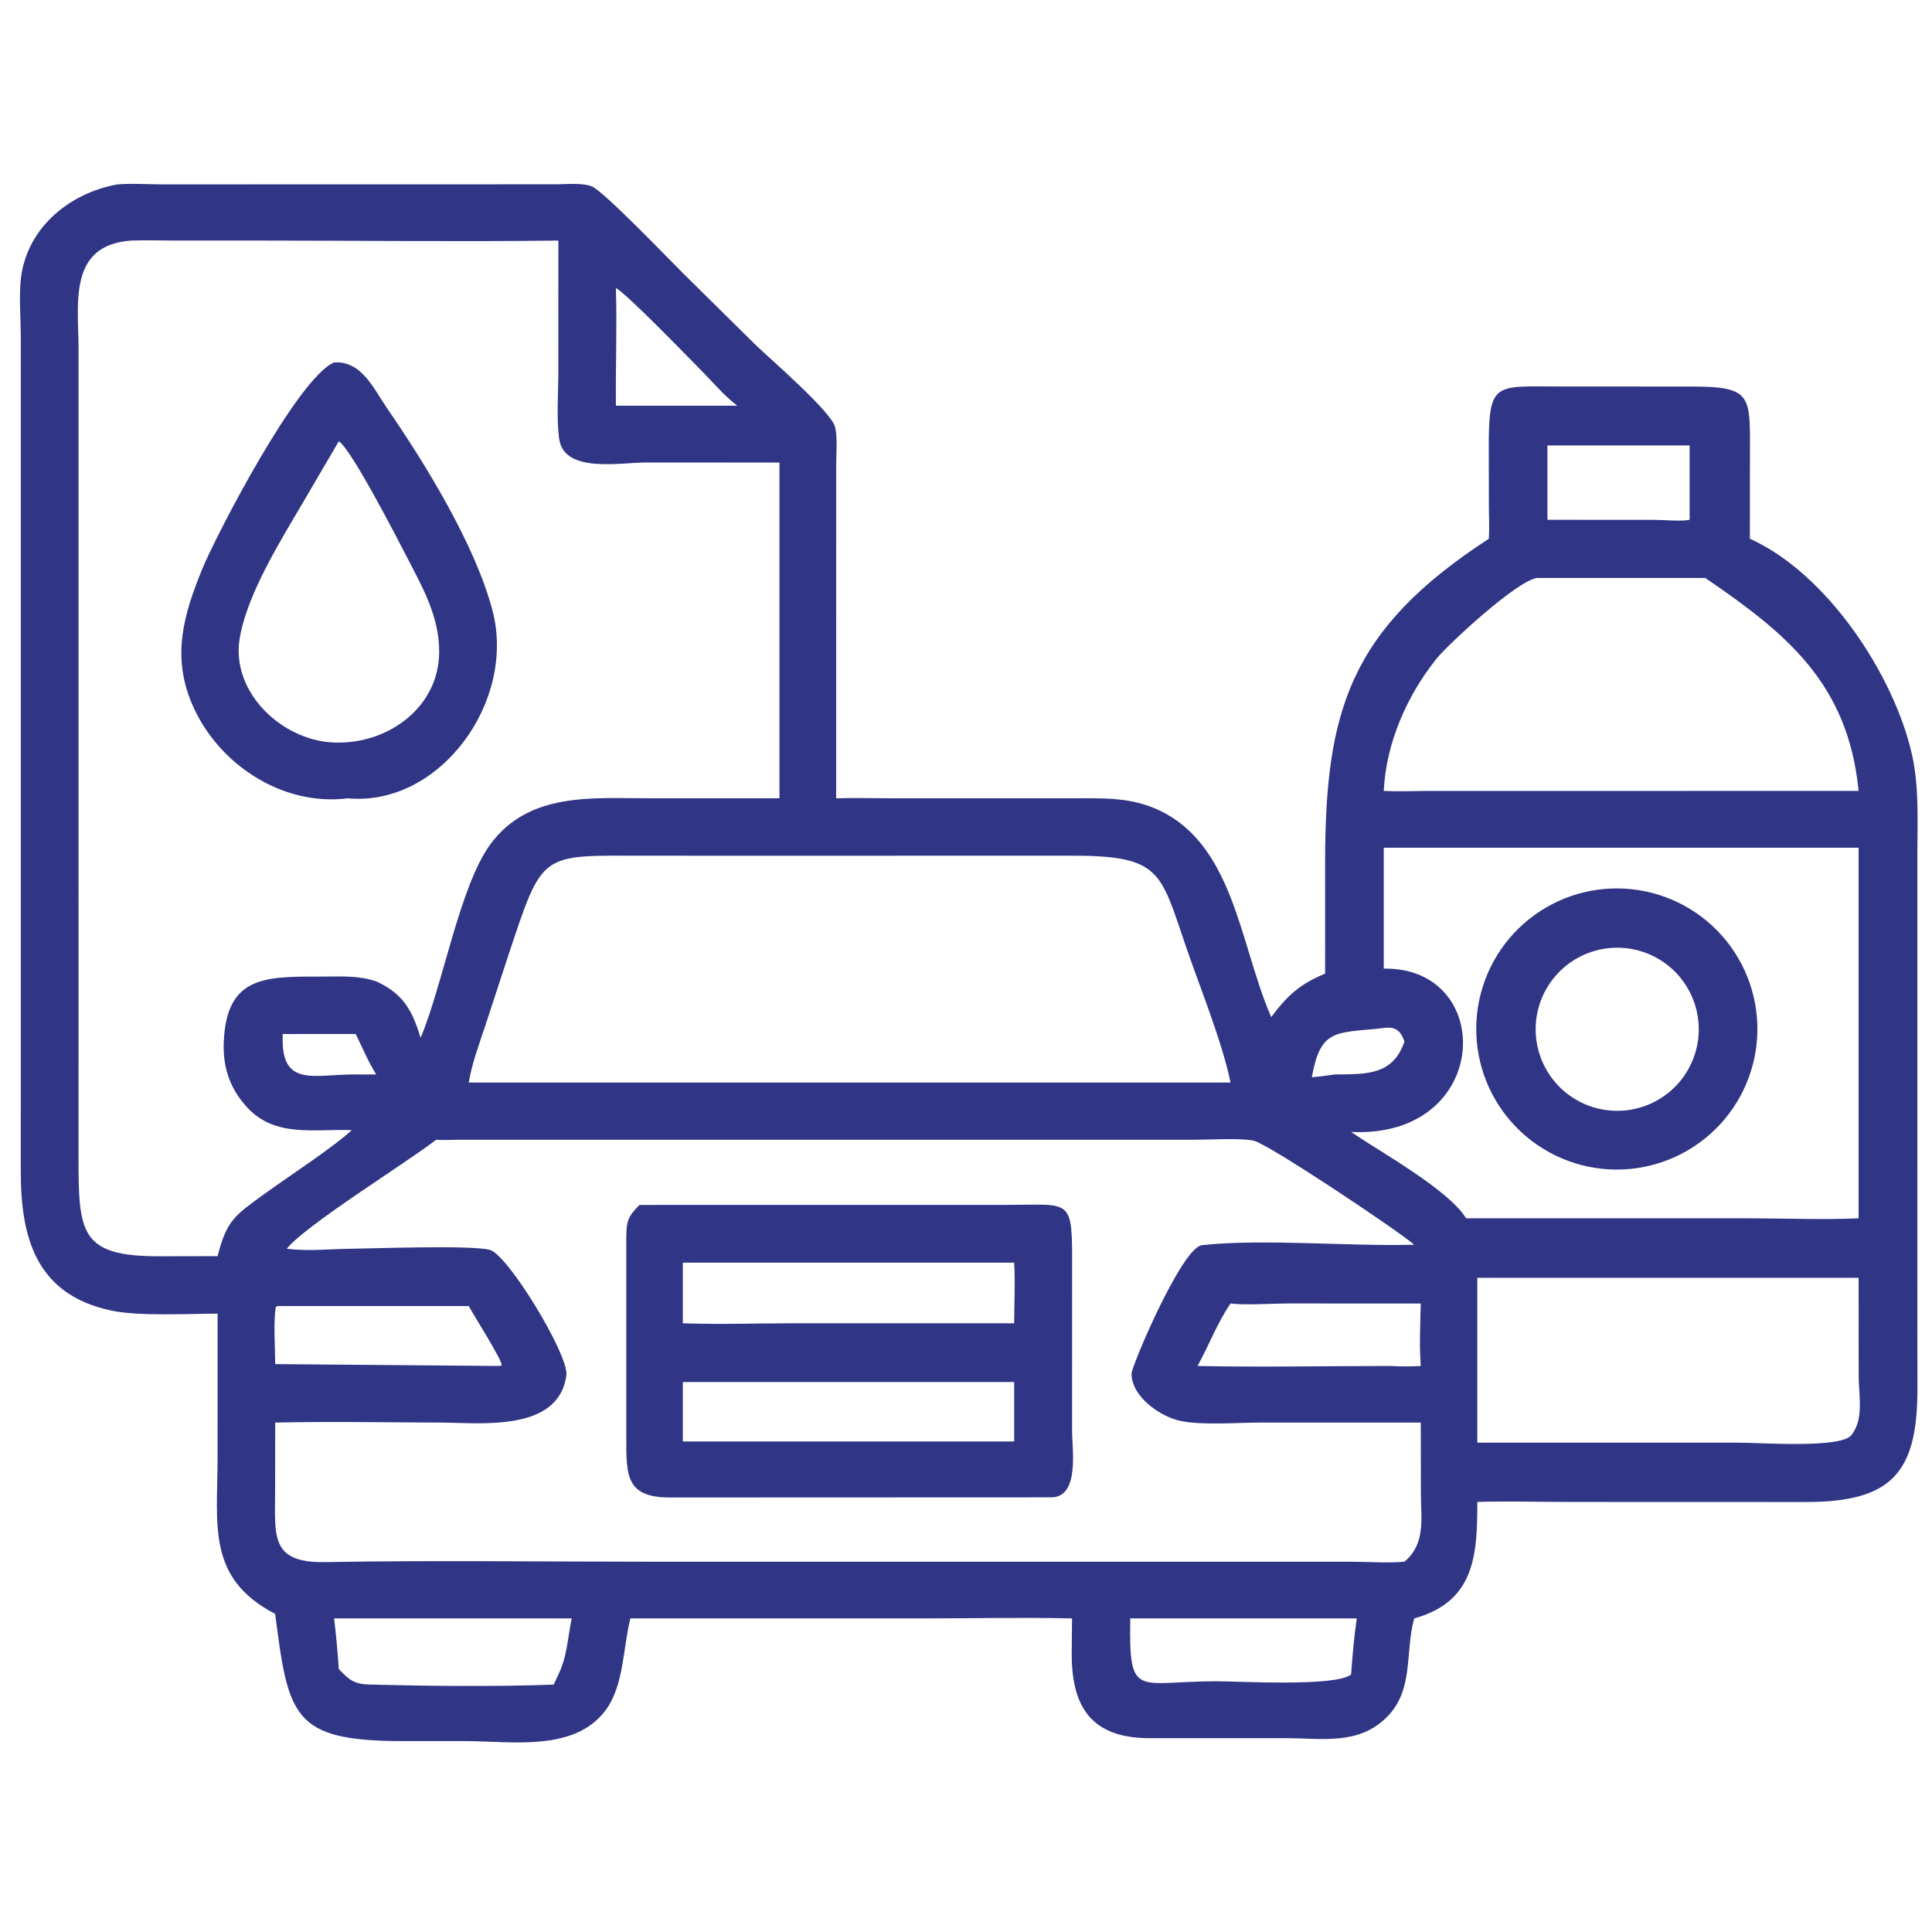 <?xml version="1.0" encoding="utf-8" ?>
<svg xmlns="http://www.w3.org/2000/svg" xmlns:xlink="http://www.w3.org/1999/xlink" width="48" height="48">
	<path fill="#303585" transform="scale(0.094 0.094)" d="M31.048 48.738C34.911 48.413 39.035 48.732 42.929 48.733L146.941 48.712C149.559 48.709 154.11 48.241 156.506 49.307C159.732 50.742 176.501 68.201 180.157 71.846L199.556 91.012C203.068 94.453 219.886 108.882 220.742 112.941C221.396 116.042 221.011 119.789 221.012 122.974L221.002 210.998C225.753 210.832 230.562 210.991 235.319 210.991L283.436 210.992C290.772 210.993 297.862 210.662 304.808 213.482C326.028 222.097 327.517 249.13 335.826 268.445L335.99 268.823C340.393 262.961 343.506 260.166 350.243 257.323L350.235 228.304C350.236 187.993 356.552 166.43 393.51 142.39C393.699 139.66 393.53 136.824 393.523 134.083L393.494 117.977C393.476 100.734 395.21 102.152 412.268 102.15L447.624 102.169C463.358 102.2 462.533 104.823 462.519 120.69L462.5 142.39C482.892 151.544 500.601 178.388 505.336 199.398C507.258 207.927 506.774 216.829 506.773 225.516L506.768 352.125L506.788 367.002C506.81 389.156 500.132 397.067 477.068 396.987L414.146 396.967C406.272 396.967 398.324 396.724 390.458 396.969C390.492 411.068 389.766 423.342 373.778 427.757C371.286 436.752 373.793 446.565 366.586 453.807C359.064 461.366 349.408 459.4 339.669 459.407L303.614 459.415C288.143 459.311 283.061 450.814 283.268 436.363L283.344 427.757C270.427 427.457 257.426 427.753 244.501 427.754L166.614 427.757C164.621 435.538 164.966 445.445 160.043 452.052C151.792 463.126 134.996 460.178 123.027 460.18L106.154 460.174C77.264 460.141 76.195 453.512 72.731 426.564C54.548 417.124 57.509 403.003 57.507 385.443L57.513 347.203C49.531 347.219 36.621 347.94 29.305 346.368C9.213 342.049 5.495 326.681 5.492 309.492L5.497 89.144C5.493 84.388 5.061 79.383 5.422 74.662C6.479 60.836 17.865 51.102 31.048 48.738ZM57.513 332.005C59.944 322.353 62.227 321.139 70.128 315.394C76.363 310.861 87.931 303.366 92.977 298.699C83.204 298.329 72.822 300.747 65.401 292.768C60.772 287.79 58.866 282.132 59.143 275.391C59.844 258.364 69.567 258.06 83.863 258.131C89.122 258.157 94.376 257.647 99.435 259.383C106.691 262.703 108.991 267.176 111.177 274.298C117.143 260.05 121.521 234.077 129.665 223.07C139.848 209.308 156.562 210.99 171.622 210.991L206.016 210.998L206.016 122.25L170.795 122.241C163.774 122.243 148.925 125.206 147.762 115.83C147.073 110.273 147.567 104.108 147.568 98.491L147.581 63.585C120.816 63.901 94.006 63.58 67.237 63.577L45.677 63.576C42.02 63.575 38.309 63.433 34.658 63.585C17.938 64.763 20.724 80.278 20.759 92.127L20.752 305.206C20.739 325.785 20.992 332.078 42.129 332.04L57.513 332.005ZM115.266 301.252C107.217 307.494 80.915 323.697 75.793 330.045C81.176 330.767 86.76 330.137 92.183 330.068C98.36 329.99 124.319 329.037 129.431 330.332C134.228 331.547 150.399 358.204 149.697 363.483C147.678 378.658 126.73 376.02 116.399 375.993C101.87 375.955 87.252 375.663 72.731 375.994L72.716 393.72C72.716 405.799 71.217 413.136 85.975 412.873C114.202 412.37 142.501 412.767 170.736 412.767L327.678 412.767L357.296 412.777C361.866 412.782 366.671 413.172 371.208 412.767C376.898 407.939 375.553 401.409 375.547 394.681L375.521 375.994L333.385 375.986C327.094 375.992 318.07 376.752 312.207 375.598C306.805 374.535 299.045 369.226 299.078 363.032C299.089 361.082 312.362 329.682 317.691 329.105C333.974 327.344 356.586 329.47 373.778 328.986C369.487 325.217 335.671 302.65 331.501 301.538C328.446 300.724 319.255 301.243 315.657 301.244L120.901 301.252C119.018 301.3 117.149 301.338 115.266 301.252ZM357.101 442.575C357.464 437.609 357.874 432.689 358.605 427.757L298.733 427.757C298.358 449.276 300.415 444.37 321.463 444.369C327.438 444.369 353.258 445.854 357.101 442.575ZM147.581 442.575C149.939 437.79 150.015 432.872 151.108 427.757L88.303 427.757C88.851 432.199 89.229 436.677 89.553 441.141C92.38 444.102 93.621 445.135 97.815 445.242C113.14 445.631 131.017 445.83 146.332 445.25C146.753 444.364 147.208 443.482 147.581 442.575ZM367.625 361.033C370.283 361.187 372.864 361.19 375.521 361.033C375.103 355.652 375.387 349.929 375.521 344.525L340.539 344.515C336.137 344.52 329.293 345.016 325.237 344.525C321.715 349.655 319.532 355.598 316.509 361.033C333.516 361.388 350.609 361.03 367.625 361.033ZM123.896 345.203L73.324 345.203L72.865 345.516C72.24 349.696 72.725 356.127 72.731 360.542L132.063 361.033L132.602 360.848C132.732 359.449 125.126 347.531 123.896 345.203ZM446.577 137.385L446.577 117.735L408.993 117.735L408.993 137.385L437.257 137.399C439.612 137.402 444.553 137.856 446.577 137.385ZM491.237 322.006L491.237 224.058L365.737 224.058L365.737 256.013C395.529 255.547 394.3 300.972 357.101 299.175C365.142 304.682 382.716 314.334 387.51 322.006L462.5 322.006C472.001 322.015 481.767 322.433 491.237 322.006ZM79.702 273.29C78.049 273.295 76.39 273.331 74.738 273.29C74.066 287.68 82.831 283.908 94.023 283.979C95.826 283.986 97.632 284.017 99.435 283.979C97.312 280.57 95.767 276.898 94.023 273.29L79.702 273.29ZM254.625 286.123L325.237 286.123C323.074 275.471 317.173 261.016 313.59 250.578C306.467 229.831 307.026 225.971 281.396 226.164L194.875 226.179L170.733 226.166C142.571 226.169 143.617 224.672 134.305 252.656L128.336 270.865C126.69 275.853 124.759 280.93 123.896 286.123L254.625 286.123ZM364.579 271.847C352.753 273.017 348.978 272.136 346.727 284.725C348.77 284.536 350.786 284.301 352.812 283.979C361.149 283.912 368.128 284.231 371.208 275.307C369.982 271.694 368.242 271.225 364.579 271.847ZM162.784 107.238L194.875 107.238C191.211 104.431 188.191 100.757 184.935 97.494C181.786 94.339 165.978 77.935 162.784 76.11C163.096 86.463 162.685 96.875 162.784 107.238ZM390.458 337.73L390.458 381.309L459.39 381.303C465.189 381.293 485.598 382.839 489.158 379.514C492.761 375.291 491.272 368.938 491.261 363.784L491.237 337.73L390.458 337.73ZM365.737 209.041C369.382 209.233 373.043 209.08 376.691 209.054L449.875 209.041L491.237 209.041C488.456 180.566 472.103 167.365 450.693 152.751L406.286 152.751C401.025 153.361 382.712 170.299 379.606 174.19C371.798 183.973 366.339 196.444 365.737 209.041Z"/>
	<path fill="#303585" transform="scale(0.094 0.094)" d="M88.303 95.792C95.64 95.305 98.852 102.902 102.379 108.02C112.378 122.526 125.604 143.986 130.171 161.375C136.503 185.487 116.181 213.258 91.927 210.998C74.489 213.195 57.417 201.834 50.71 185.958C45.388 173.361 48.512 162.512 53.418 150.484C57.127 141.391 78.712 99.818 88.303 95.792ZM89.553 196.267C103.134 196.255 116.015 186.66 116.08 172.333C116.122 162.921 111.627 155.138 107.43 147.021C105.267 142.837 92.929 118.787 89.553 116.619L80.076 132.818C74.079 143.002 65.34 157.018 63.36 168.65C60.856 183.366 75.362 196.536 89.553 196.267Z"/>
	<path fill="#303585" transform="scale(0.094 0.094)" d="M171.772 318.468L266.17 318.458C283.45 318.445 283.418 316.367 283.363 335.548L283.353 378.151C283.356 382.974 285.382 395.472 278.063 395.756L176.937 395.795C165.488 395.789 165.526 389.893 165.532 380.339L165.532 327.131C165.568 322.863 165.936 321.501 169.028 318.468L171.772 318.468ZM180.469 349.748C190.105 350.101 199.881 349.747 209.534 349.747L268.049 349.748C268.065 344.456 268.362 338.997 268.049 333.724L180.469 333.724L180.469 349.748ZM180.469 380.984L268.049 380.984L268.049 365.281L180.469 365.281L180.469 380.984Z"/>
	<path fill="#303585" transform="scale(0.094 0.094)" d="M424.078 234.954Q424.986 234.874 425.897 234.839Q426.809 234.804 427.72 234.813Q428.632 234.823 429.542 234.877Q430.452 234.931 431.359 235.03Q432.265 235.129 433.166 235.272Q434.066 235.415 434.959 235.602Q435.851 235.789 436.733 236.02Q437.615 236.251 438.485 236.524Q439.355 236.798 440.21 237.114Q441.065 237.43 441.904 237.788Q442.743 238.145 443.563 238.543Q444.383 238.942 445.183 239.38Q445.983 239.818 446.76 240.294Q447.537 240.771 448.29 241.286Q449.043 241.8 449.77 242.35Q450.496 242.901 451.195 243.487Q451.894 244.072 452.564 244.691Q453.233 245.31 453.871 245.962Q454.509 246.613 455.115 247.295Q455.72 247.976 456.291 248.687Q456.863 249.398 457.399 250.136Q457.934 250.873 458.433 251.636Q458.932 252.4 459.393 253.186Q459.854 253.973 460.275 254.782Q460.697 255.59 461.079 256.418Q461.46 257.246 461.801 258.092Q462.141 258.938 462.44 259.799Q462.739 260.661 462.994 261.536Q463.25 262.411 463.463 263.298Q463.676 264.184 463.845 265.08Q464.014 265.976 464.139 266.88Q464.264 267.783 464.344 268.691Q464.424 269.599 464.46 270.51Q464.496 271.421 464.487 272.333Q464.478 273.245 464.424 274.155Q464.371 275.065 464.272 275.972Q464.174 276.878 464.031 277.779Q463.889 278.68 463.702 279.572Q463.516 280.465 463.285 281.347Q463.055 282.229 462.782 283.099Q462.509 283.969 462.193 284.824Q461.878 285.68 461.521 286.519Q461.164 287.358 460.766 288.178Q460.368 288.999 459.931 289.799Q459.493 290.599 459.017 291.376Q458.54 292.154 458.027 292.907Q457.513 293.66 456.963 294.387Q456.412 295.114 455.827 295.814Q455.242 296.513 454.623 297.183Q454.004 297.852 453.354 298.491Q452.703 299.129 452.021 299.735Q451.34 300.341 450.63 300.913Q449.919 301.485 449.182 302.021Q448.444 302.557 447.681 303.056Q446.918 303.556 446.132 304.017Q445.345 304.478 444.537 304.9Q443.729 305.323 442.901 305.705Q442.073 306.087 441.228 306.428Q440.382 306.769 439.521 307.068Q438.659 307.367 437.784 307.623Q436.909 307.88 436.023 308.093Q435.136 308.306 434.24 308.476Q433.344 308.645 432.441 308.771Q431.538 308.896 430.63 308.977Q429.721 309.058 428.809 309.094Q427.898 309.13 426.985 309.122Q426.073 309.113 425.162 309.06Q424.251 309.007 423.344 308.909Q422.437 308.811 421.535 308.668Q420.634 308.526 419.741 308.34Q418.848 308.153 417.965 307.923Q417.082 307.693 416.211 307.42Q415.341 307.147 414.484 306.831Q413.628 306.516 412.789 306.159Q411.949 305.801 411.128 305.404Q410.307 305.006 409.506 304.568Q408.706 304.13 407.928 303.653Q407.15 303.177 406.396 302.663Q405.642 302.149 404.914 301.598Q404.187 301.047 403.487 300.462Q402.787 299.876 402.117 299.257Q401.447 298.638 400.808 297.986Q400.169 297.335 399.563 296.653Q398.957 295.971 398.385 295.26Q397.813 294.549 397.276 293.811Q396.74 293.073 396.24 292.309Q395.741 291.546 395.279 290.759Q394.818 289.972 394.395 289.163Q393.973 288.354 393.591 287.525Q393.209 286.697 392.868 285.85Q392.527 285.004 392.228 284.142Q391.929 283.28 391.673 282.404Q391.417 281.528 391.204 280.641Q390.991 279.754 390.822 278.857Q390.652 277.961 390.527 277.057Q390.402 276.153 390.322 275.244Q390.242 274.335 390.206 273.423Q390.17 272.512 390.179 271.599Q390.188 270.687 390.242 269.776Q390.296 268.865 390.394 267.958Q390.493 267.051 390.635 266.149Q390.778 265.248 390.965 264.355Q391.152 263.462 391.383 262.579Q391.613 261.696 391.887 260.826Q392.161 259.955 392.477 259.099Q392.793 258.243 393.15 257.404Q393.508 256.564 393.906 255.743Q394.305 254.923 394.743 254.122Q395.181 253.322 395.658 252.544Q396.135 251.766 396.65 251.013Q397.164 250.259 397.715 249.532Q398.266 248.804 398.852 248.105Q399.438 247.406 400.058 246.736Q400.677 246.066 401.329 245.427Q401.981 244.789 402.663 244.183Q403.346 243.577 404.057 243.005Q404.768 242.434 405.507 241.898Q406.245 241.362 407.009 240.863Q407.773 240.364 408.56 239.902Q409.348 239.441 410.157 239.02Q410.966 238.598 411.795 238.216Q412.624 237.835 413.47 237.494Q414.317 237.154 415.179 236.855Q416.041 236.557 416.917 236.301Q417.793 236.045 418.68 235.833Q419.568 235.62 420.464 235.452Q421.361 235.283 422.265 235.158Q423.169 235.034 424.078 234.954ZM430.347 293.4Q430.869 293.329 431.387 293.232Q431.904 293.136 432.417 293.014Q432.929 292.892 433.435 292.746Q433.941 292.599 434.439 292.428Q434.937 292.257 435.426 292.062Q435.915 291.867 436.394 291.648Q436.873 291.429 437.341 291.187Q437.809 290.945 438.264 290.68Q438.719 290.416 439.161 290.129Q439.603 289.843 440.031 289.535Q440.458 289.227 440.87 288.899Q441.282 288.571 441.677 288.223Q442.072 287.875 442.45 287.508Q442.828 287.142 443.188 286.757Q443.547 286.372 443.888 285.97Q444.228 285.568 444.548 285.15Q444.868 284.732 445.168 284.299Q445.467 283.866 445.745 283.418Q446.023 282.971 446.279 282.511Q446.535 282.05 446.768 281.578Q447.001 281.106 447.211 280.623Q447.42 280.14 447.606 279.647Q447.792 279.154 447.953 278.653Q448.115 278.151 448.252 277.643Q448.389 277.134 448.501 276.62Q448.613 276.105 448.699 275.586Q448.786 275.066 448.847 274.543Q448.908 274.02 448.944 273.495Q448.979 272.969 448.989 272.443Q448.999 271.916 448.983 271.39Q448.967 270.863 448.926 270.338Q448.884 269.813 448.817 269.291Q448.75 268.769 448.657 268.25Q448.565 267.732 448.447 267.219Q448.329 266.705 448.187 266.198Q448.044 265.691 447.877 265.192Q447.709 264.693 447.518 264.202Q447.327 263.711 447.111 263.231Q446.896 262.75 446.658 262.281Q446.419 261.811 446.158 261.354Q445.897 260.896 445.614 260.452Q445.331 260.008 445.027 259.578Q444.723 259.149 444.398 258.734Q444.073 258.32 443.728 257.922Q443.383 257.524 443.019 257.143Q442.655 256.762 442.273 256.4Q441.891 256.038 441.492 255.694Q441.092 255.351 440.677 255.027Q440.261 254.704 439.831 254.401Q439.4 254.098 438.955 253.817Q438.509 253.535 438.051 253.276Q437.593 253.017 437.122 252.78Q436.652 252.543 436.17 252.33Q435.689 252.117 435.198 251.927Q434.706 251.737 434.206 251.572Q433.706 251.406 433.199 251.266Q432.692 251.125 432.178 251.009Q431.664 250.893 431.145 250.802Q430.627 250.712 430.104 250.647Q429.581 250.581 429.056 250.542Q428.531 250.502 428.005 250.488Q427.478 250.474 426.952 250.486Q426.425 250.498 425.9 250.535Q425.375 250.573 424.852 250.636Q424.324 250.7 423.8 250.789Q423.276 250.879 422.756 250.995Q422.237 251.11 421.724 251.251Q421.212 251.392 420.706 251.558Q420.201 251.724 419.705 251.914Q419.208 252.105 418.722 252.32Q418.235 252.535 417.76 252.774Q417.285 253.012 416.822 253.274Q416.359 253.536 415.91 253.82Q415.46 254.105 415.025 254.411Q414.59 254.717 414.171 255.044Q413.752 255.371 413.349 255.719Q412.947 256.066 412.562 256.433Q412.177 256.8 411.81 257.186Q411.444 257.571 411.097 257.974Q410.75 258.377 410.423 258.797Q410.097 259.217 409.791 259.652Q409.486 260.087 409.202 260.537Q408.918 260.987 408.657 261.45Q408.396 261.913 408.158 262.389Q407.92 262.864 407.705 263.351Q407.491 263.838 407.301 264.334Q407.111 264.831 406.945 265.337Q406.78 265.842 406.64 266.355Q406.5 266.868 406.385 267.387Q406.27 267.907 406.181 268.431Q406.092 268.955 406.029 269.483Q405.966 270.011 405.929 270.542Q405.892 271.073 405.882 271.604Q405.871 272.136 405.886 272.668Q405.902 273.199 405.944 273.729Q405.985 274.26 406.053 274.787Q406.121 275.314 406.215 275.838Q406.308 276.361 406.428 276.88Q406.547 277.398 406.692 277.91Q406.837 278.421 407.007 278.925Q407.176 279.429 407.371 279.924Q407.565 280.419 407.784 280.904Q408.003 281.389 408.245 281.862Q408.487 282.335 408.753 282.796Q409.018 283.257 409.306 283.704Q409.594 284.152 409.903 284.584Q410.213 285.017 410.543 285.433Q410.873 285.85 411.224 286.25Q411.575 286.65 411.944 287.032Q412.314 287.414 412.702 287.778Q413.091 288.141 413.496 288.485Q413.902 288.829 414.324 289.152Q414.746 289.476 415.184 289.778Q415.622 290.08 416.073 290.36Q416.525 290.641 416.991 290.898Q417.456 291.156 417.933 291.39Q418.411 291.625 418.899 291.835Q419.387 292.046 419.885 292.232Q420.384 292.419 420.89 292.58Q421.397 292.741 421.911 292.878Q422.425 293.014 422.945 293.125Q423.465 293.235 423.99 293.32Q424.515 293.405 425.044 293.464Q425.572 293.523 426.103 293.556Q426.634 293.589 427.166 293.596Q427.697 293.602 428.229 293.583Q428.76 293.563 429.29 293.518Q429.82 293.472 430.347 293.4Z"/>
</svg>
